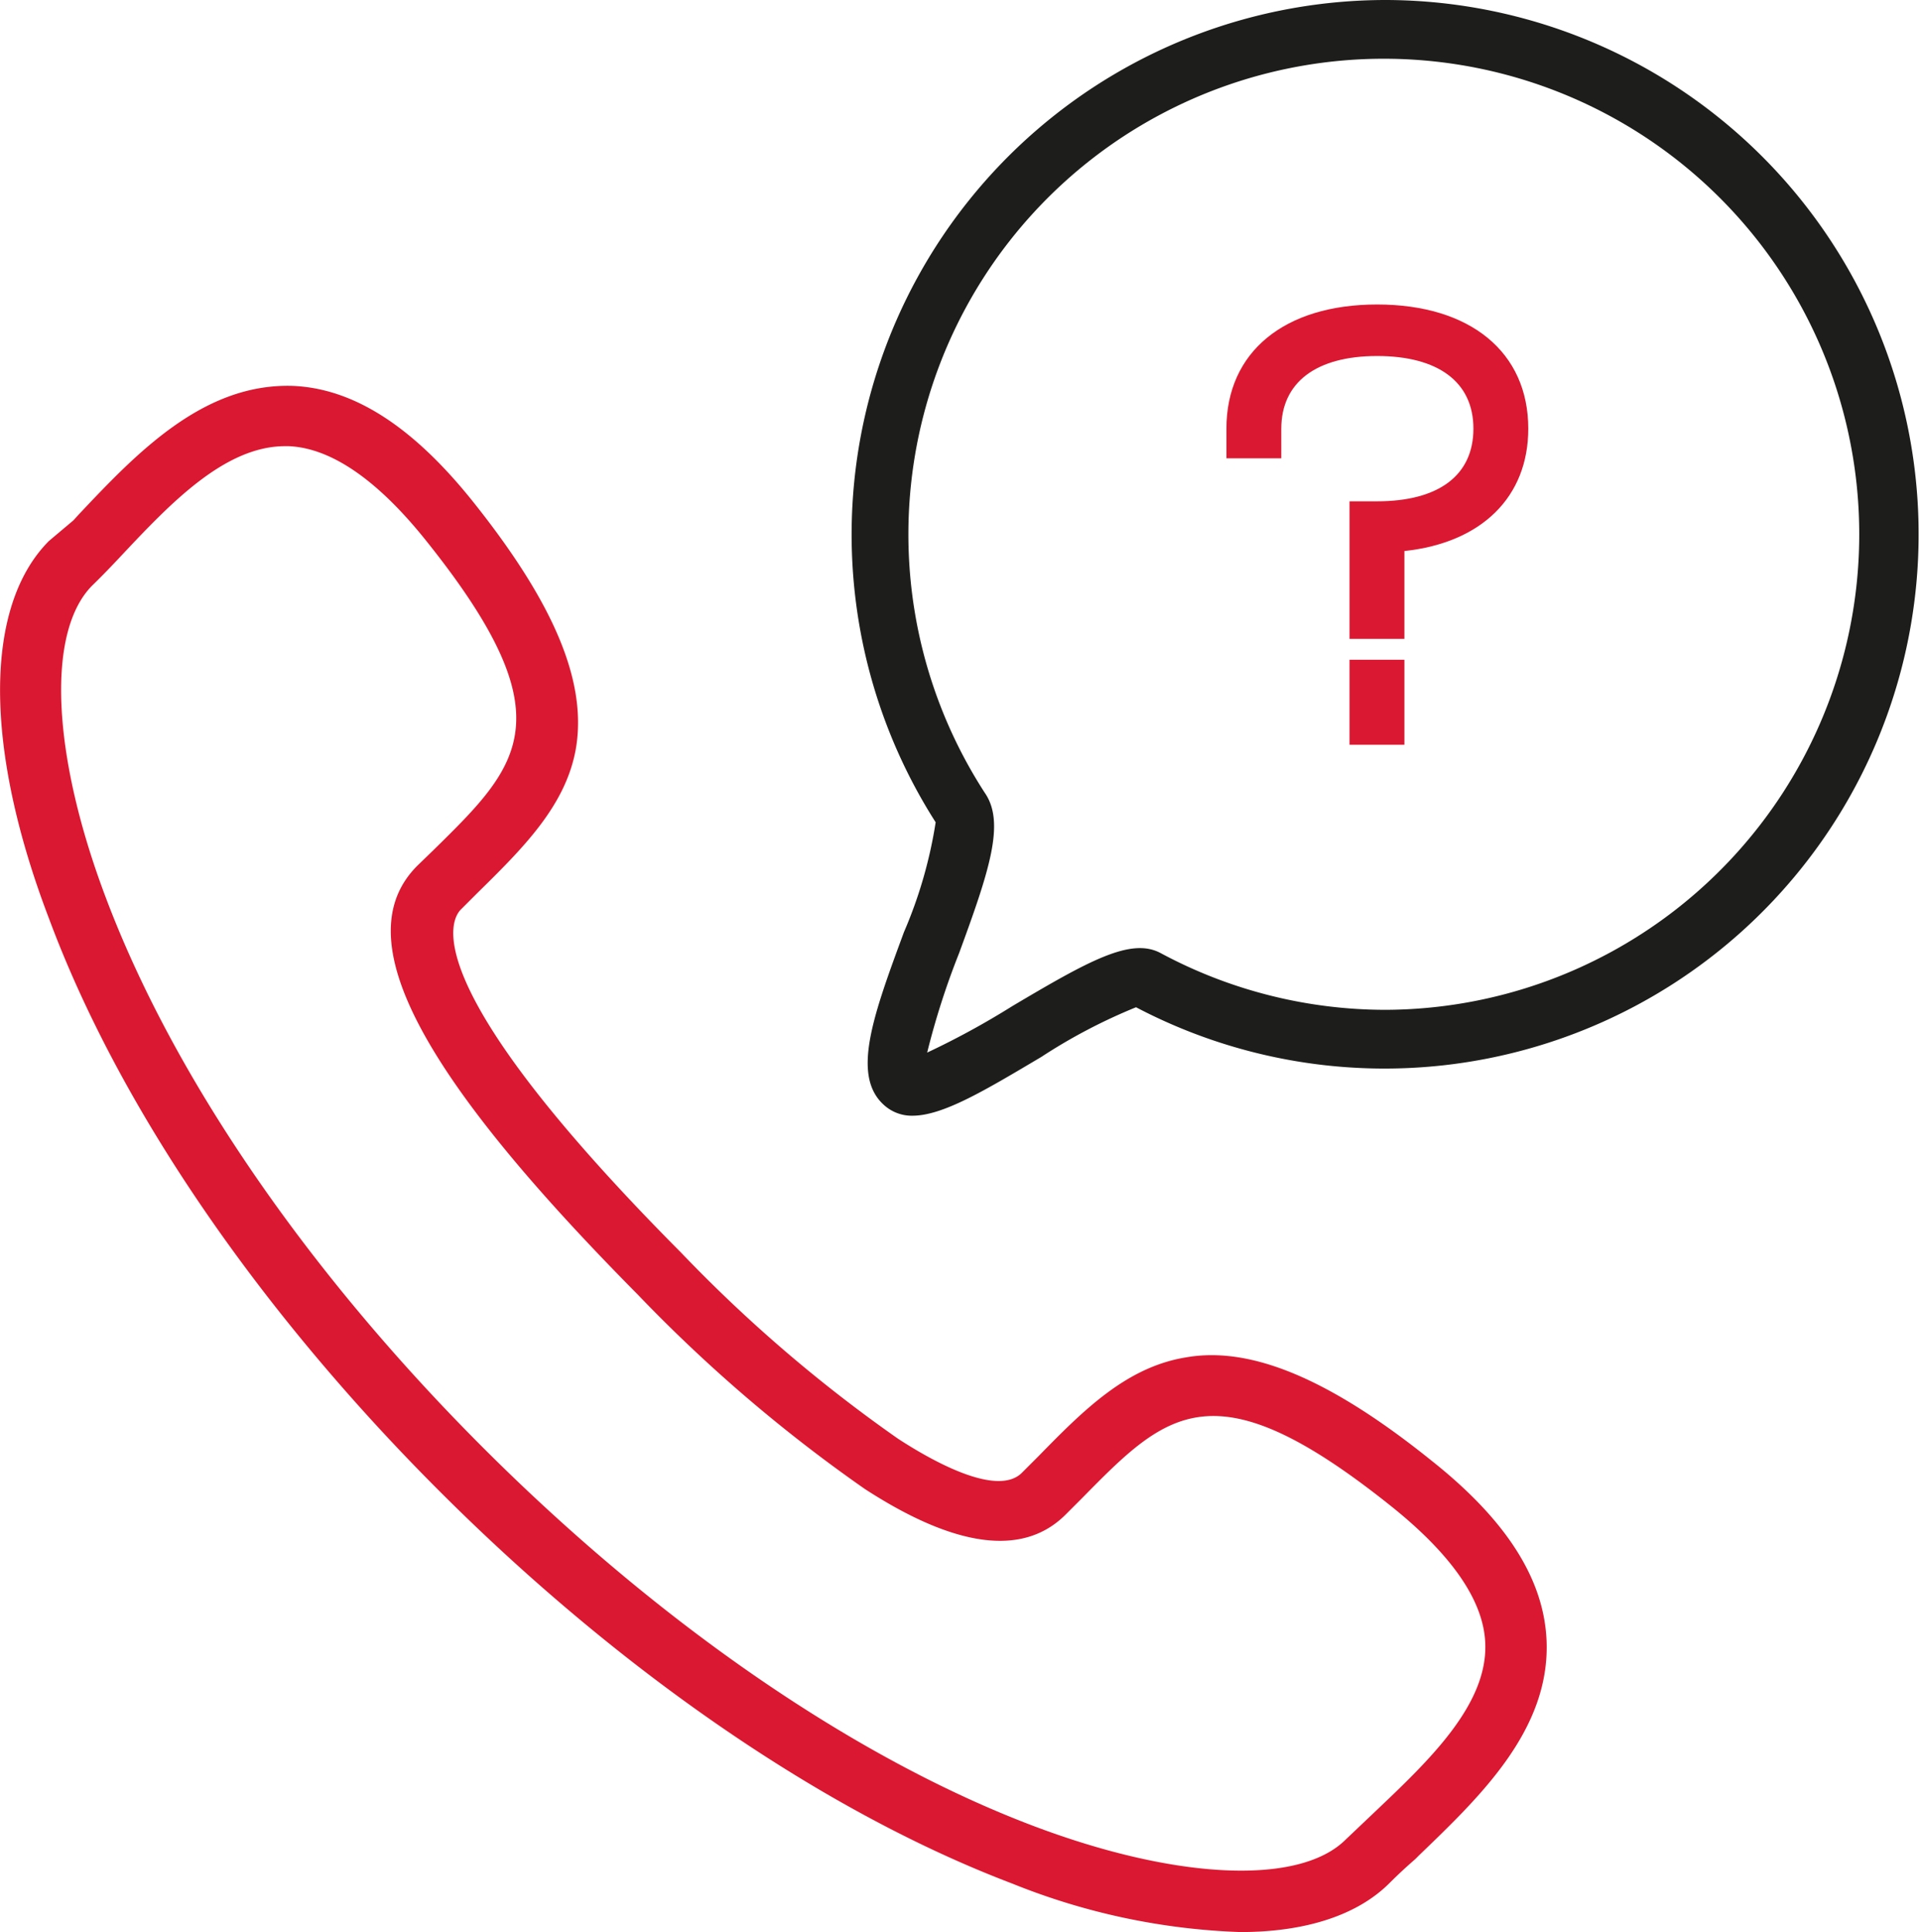 <svg xmlns="http://www.w3.org/2000/svg" viewBox="0 0 74.55 75"><defs><style>.cls-1{fill:#da1831;}.cls-2{fill:#1d1d1b;}</style></defs><title>Zavolejte nam</title><g id="Vrstva_2" data-name="Vrstva 2"><g id="Kontakt_Asistence" data-name="Kontakt Asistence"><g id="Zavolejte_nam" data-name="Zavolejte nam"><path class="cls-1" d="M60.05,63.69c-.1-2.39-1.56-4.69-4.48-7-3.93-3.16-7-4.44-9.51-4-2.32.37-4,2.06-5.74,3.84l-.64.64c-1,1-3.69-.59-4.81-1.32a56.4,56.4,0,0,1-8.44-7.24C16.07,38.19,17.5,35.71,17.89,35.31l.62-.62C20.3,32.93,22,31.26,22.37,29c.41-2.57-.87-5.6-4-9.52-2.34-2.93-4.64-4.4-7-4.5-3.47-.11-6.05,2.59-8.32,5l-.2.22L1.9,21c-2.52,2.53-2.54,8,0,14.65C4.61,42.94,10,50.83,17.09,57.91s15,12.47,22.22,15.21A26,26,0,0,0,48.16,75c2.54,0,4.55-.66,5.79-1.9.3-.3.63-.61,1-.93l.15-.15C57.47,69.74,60.19,67.15,60.05,63.69ZM16.2,33.61c-2.75,2.76,0,8,8.55,16.63a58.85,58.85,0,0,0,8.83,7.56c3.53,2.29,6.15,2.63,7.79,1l.65-.65c3.3-3.35,5.12-5.2,12.06.37,2.32,1.87,3.53,3.64,3.59,5.27.1,2.39-2.21,4.57-4.24,6.5l0,0L52.26,71.4c-1.78,1.79-6.54,1.59-12.11-.51-6.94-2.62-14.52-7.83-21.37-14.67S6.73,41.8,4.11,34.85C2,29.27,1.8,24.52,3.58,22.73c.34-.33.7-.7,1.14-1.17,1.88-2,4-4.24,6.35-4.24h.14c1.63.07,3.41,1.28,5.28,3.6,5.58,6.94,3.72,8.76.35,12.07Z"/><path class="cls-2" d="M53.81,0A20.75,20.75,0,0,0,36.33,31.92a17.55,17.55,0,0,1-1.23,4.26c-1.2,3.25-2.06,5.59-.76,6.73a1.6,1.6,0,0,0,1.09.4c1.19,0,2.84-1,5-2.28a21.51,21.51,0,0,1,3.68-1.93A20.74,20.74,0,1,0,53.81,0Zm0,39.2A18.46,18.46,0,0,1,45.07,37c-1.15-.62-2.77.28-5.77,2.06a31.38,31.38,0,0,1-3.3,1.8A29.79,29.79,0,0,1,37.24,37c1.17-3.19,1.8-5.06,1-6.22A18.46,18.46,0,1,1,53.81,39.2Z"/><rect class="cls-1" x="52.4" y="25.61" width="2.13" height="3.3"/><path class="cls-1" d="M53.47,11.82c-3.61,0-5.85,1.85-5.85,4.82v1.15h2.13V16.64c0-1.8,1.36-2.82,3.72-2.82s3.74,1,3.74,2.82-1.36,2.82-3.74,2.82H52.4V24.8h2.13V21.39c3-.32,4.81-2.1,4.81-4.75C59.34,13.67,57.09,11.82,53.47,11.82Z"/></g></g></g></svg>